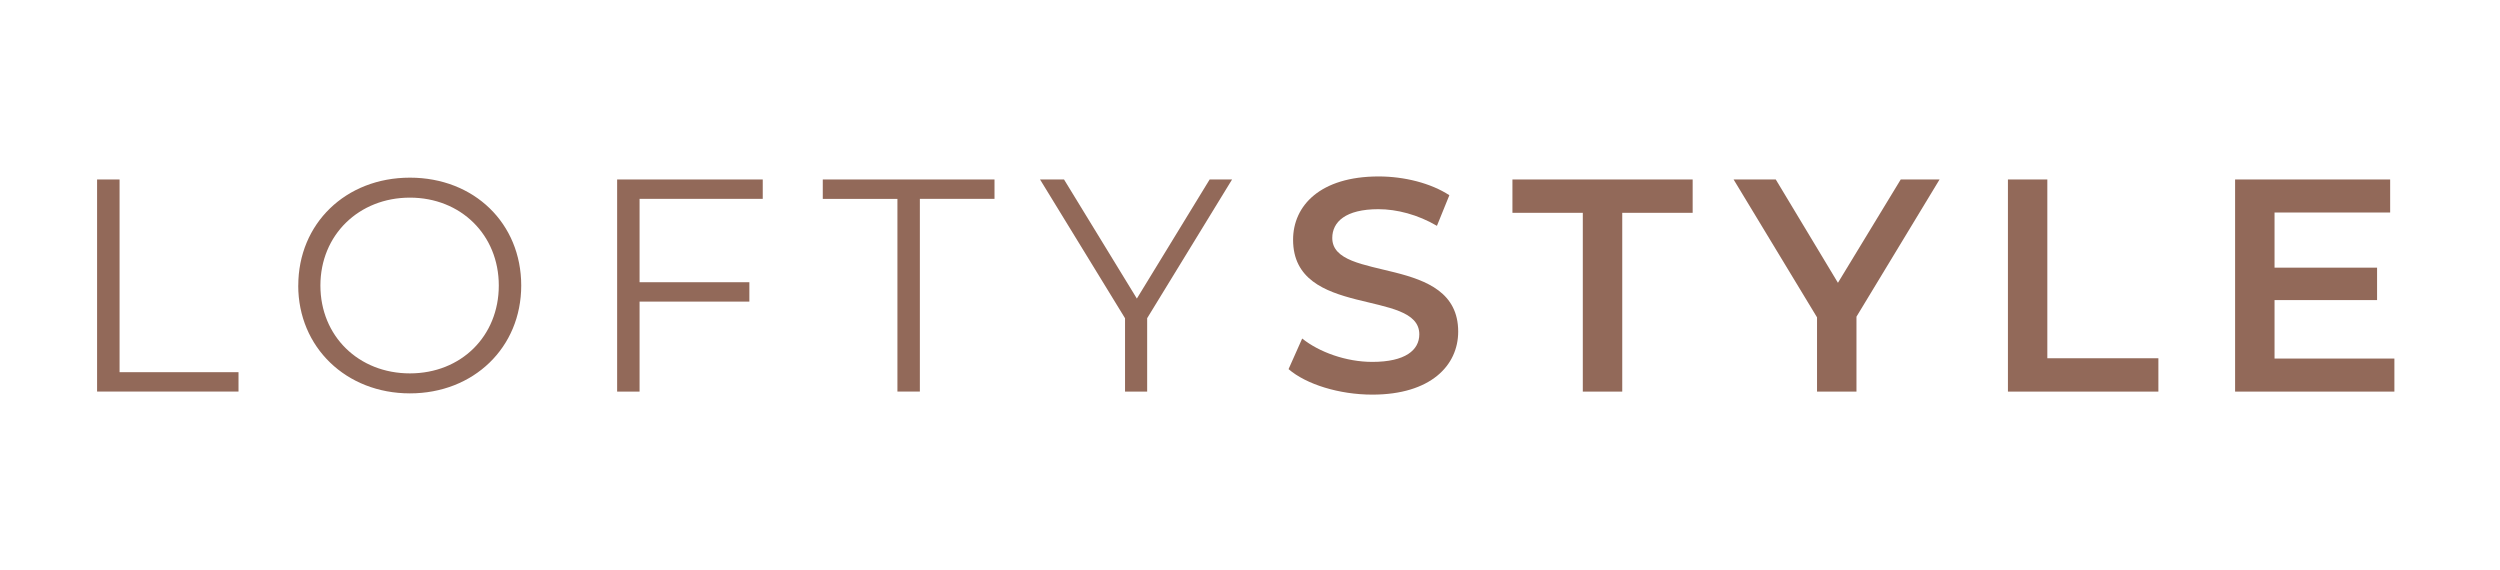 <svg width="206" height="47" viewBox="0 0 206 47" fill="#926959" xmlns="http://www.w3.org/2000/svg">
  <path d="M8 14.789H9.852V30.668H19.653V32.264H8V14.789Z" fill="#926959"/>
  <path d="M24.578 23.526C24.578 18.434 28.477 14.639 33.776 14.639C39.074 14.639 42.949 18.409 42.949 23.526C42.949 28.643 39.024 32.414 33.776 32.414C28.527 32.414 24.574 28.619 24.574 23.526H24.578ZM41.101 23.526C41.101 19.357 37.975 16.285 33.776 16.285C29.576 16.285 26.401 19.357 26.401 23.526C26.401 27.696 29.551 30.767 33.776 30.767C38 30.767 41.101 27.696 41.101 23.526Z" fill="#926959"/>
  <path d="M52.7 16.389V23.255H61.748V24.852H52.7V32.268H50.852V14.789H62.85V16.385H52.7V16.389Z" fill="#926959"/>
  <path d="M73.948 16.389H67.797V14.789H81.947V16.385H75.796V32.264H73.948V16.389Z" fill="#926959"/>
  <path d="M94.526 26.224V32.268H92.703V26.224L85.699 14.789H87.676L93.677 24.602L99.675 14.789H101.523L94.523 26.224H94.526Z" fill="#926959"/>
  <path d="M106.176 30.418L107.3 27.895C108.698 29.018 110.925 29.82 113.076 29.82C115.802 29.82 116.951 28.847 116.951 27.546C116.951 23.776 106.55 26.249 106.55 19.756C106.55 16.934 108.802 14.539 113.601 14.539C115.702 14.539 117.9 15.088 119.427 16.086L118.403 18.609C116.83 17.686 115.103 17.237 113.579 17.237C110.878 17.237 109.779 18.284 109.779 19.61C109.779 23.33 120.155 20.907 120.155 27.325C120.155 30.122 117.878 32.517 113.08 32.517C110.354 32.517 107.631 31.669 106.179 30.418H106.176Z" fill="#926959"/>
  <path d="M130.426 17.536H124.625V14.789H139.475V17.536H133.673V32.268H130.423V17.536H130.426Z" fill="#926959"/>
  <path d="M152.973 26.099V32.268H149.723V26.149L142.848 14.789H146.323L151.446 23.302L156.62 14.789H159.82L152.97 26.099H152.973Z" fill="#926959"/>
  <path d="M165.449 14.789H168.7V29.52H177.851V32.268H165.453V14.789H165.449Z" fill="#926959"/>
  <path d="M197.298 29.545V32.268H184.172V14.789H196.949V17.511H187.422V22.055H195.871V24.727H187.422V29.545H197.298Z" fill="#926959"/>
</svg>
